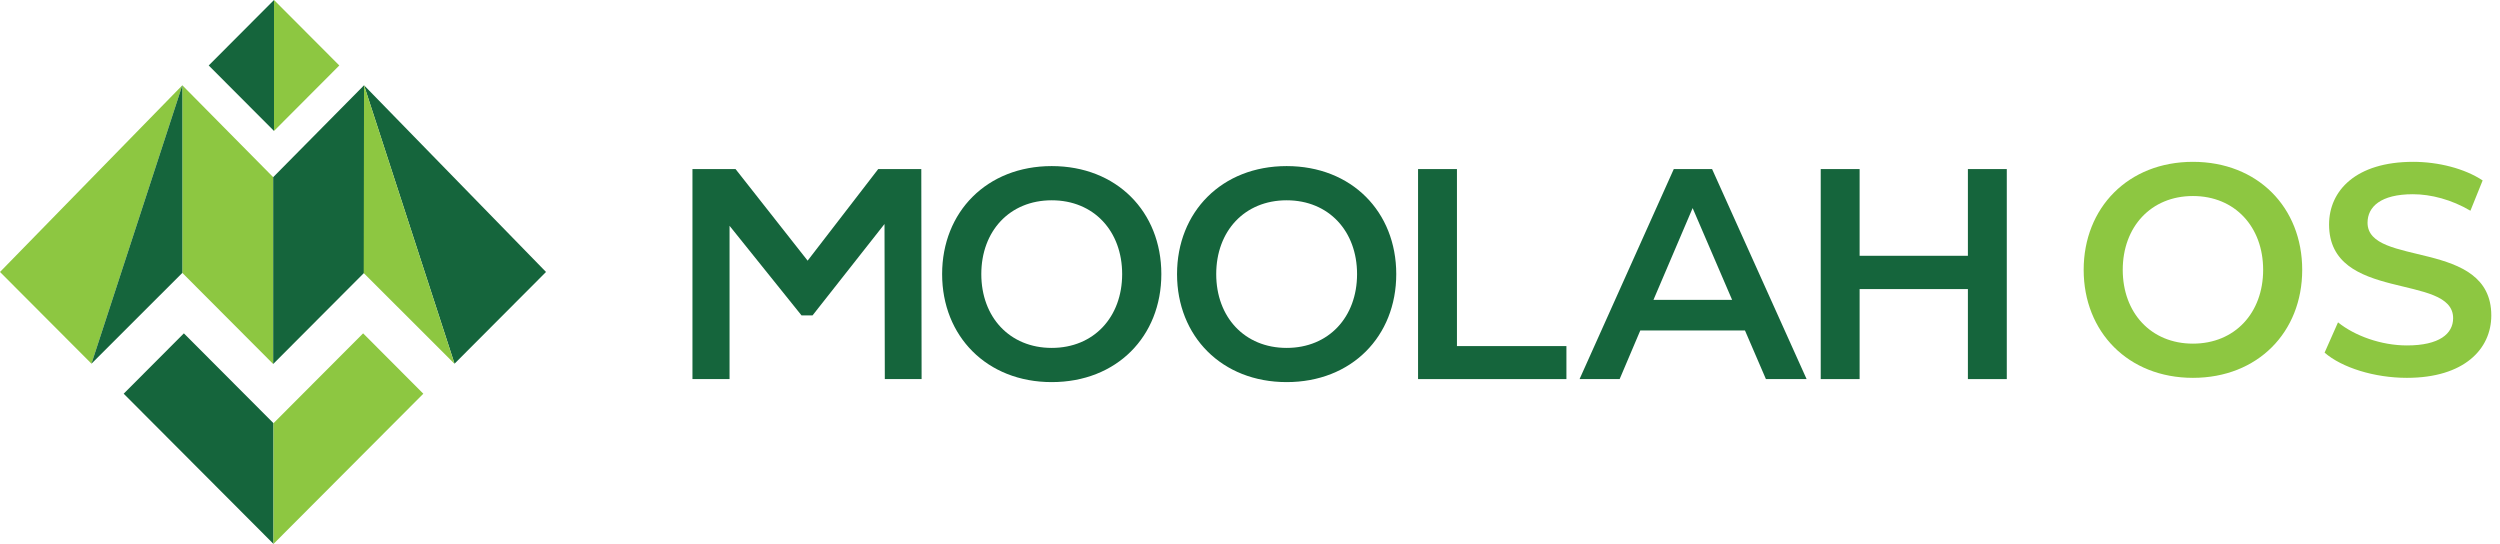 <svg xmlns="http://www.w3.org/2000/svg" width="239" height="52" viewBox="0 0 239 52" fill="none"><path d="M26.147 40.459L26.147 52L11.824 37.638L17.579 31.868L26.147 40.459Z" fill="#15653C"></path><path d="M34.714 31.868L26.146 40.459V52L40.469 37.639L34.714 31.868Z" fill="#8DC741"></path><path d="M43.455 34.768L52.199 26L34.802 8.153L43.455 34.768Z" fill="#15653C"></path><path d="M8.745 34.768L0 26L17.431 8.153L8.745 34.768Z" fill="#8DC741"></path><path d="M17.431 8.153V26.089L26.116 34.798V16.937L17.431 8.153Z" fill="#8DC741"></path><path d="M34.802 8.153V26.089L26.117 34.798V16.937L34.802 8.153Z" fill="#15653C"></path><path d="M8.744 34.768L17.43 8.153V26.089L8.744 34.768Z" fill="#15653C"></path><path d="M43.455 34.783L34.802 8.153L34.769 26.104L43.455 34.783Z" fill="#8DC741"></path><path d="M26.196 12.518V0L32.438 6.259L26.196 12.518Z" fill="#8DC741"></path><path d="M26.195 12.518L19.953 6.259L26.195 0V12.518Z" fill="#15653C"></path><path d="M69.745 21.587L76.625 30.152H77.679L84.559 21.415L84.588 36.241H88.105L88.076 16.163H83.957L77.209 24.919L70.318 16.163H66.199V36.241H69.745V21.587Z" fill="#15653C"></path><path d="M100.545 15.878C94.34 15.878 90.067 20.266 90.067 26.204C90.067 32.141 94.34 36.529 100.545 36.529C106.751 36.529 111.024 32.17 111.024 26.204C111.024 20.238 106.751 15.878 100.545 15.878ZM100.545 33.26C96.513 33.26 93.813 30.305 93.813 26.204C93.813 22.102 96.513 19.148 100.545 19.148C104.577 19.148 107.278 22.102 107.278 26.204C107.278 30.305 104.577 33.26 100.545 33.26Z" fill="#15653C"></path><path d="M123.003 36.529C129.209 36.529 133.482 32.169 133.482 26.204C133.482 20.238 129.209 15.878 123.003 15.878C116.797 15.878 112.525 20.266 112.525 26.204C112.525 32.141 116.798 36.529 123.003 36.529ZM123.003 19.148C127.035 19.148 129.735 22.102 129.735 26.204C129.735 30.305 127.035 33.26 123.003 33.26C118.971 33.26 116.271 30.305 116.271 26.204C116.271 22.102 118.971 19.148 123.003 19.148Z" fill="#15653C"></path><path d="M149.75 33.086H139.284V16.163H135.566V36.241H149.75V33.086Z" fill="#15653C"></path><path d="M156.811 31.595H166.82L168.822 36.241H172.712L163.675 16.163H160.014L151.006 36.241H154.838L156.811 31.595H156.811ZM161.816 19.892L165.591 28.669H158.07L161.816 19.892Z" fill="#15653C"></path><path d="M177.779 27.636H188.131V36.241H191.849V16.163H188.131V24.453H177.779V16.163H174.061V36.241H177.779V27.636Z" fill="#15653C"></path><path d="M209.645 36.122C215.832 36.122 220.091 31.762 220.091 25.797C220.091 19.83 215.832 15.471 209.645 15.471C203.459 15.471 199.199 19.859 199.199 25.797C199.199 31.734 203.459 36.122 209.645 36.122ZM209.645 18.74C213.665 18.74 216.357 21.695 216.357 25.797C216.357 29.898 213.665 32.852 209.645 32.852C205.626 32.852 202.934 29.898 202.934 25.797C202.934 21.695 205.626 18.74 209.645 18.74Z" fill="#8DC741"></path><path d="M226.337 21.293C226.337 19.773 227.591 18.568 230.67 18.568C232.409 18.568 234.376 19.085 236.172 20.146L237.341 17.249C235.602 16.102 233.093 15.471 230.698 15.471C225.225 15.471 222.659 18.224 222.659 21.465C222.659 28.923 234.519 26.083 234.519 30.415C234.519 31.906 233.207 33.024 230.1 33.024C227.648 33.024 225.111 32.107 223.514 30.816L222.231 33.713C223.885 35.147 226.992 36.122 230.1 36.122C235.573 36.122 238.168 33.369 238.168 30.156C238.168 22.785 226.337 25.567 226.337 21.293L226.337 21.293Z" fill="#8DC741"></path></svg>